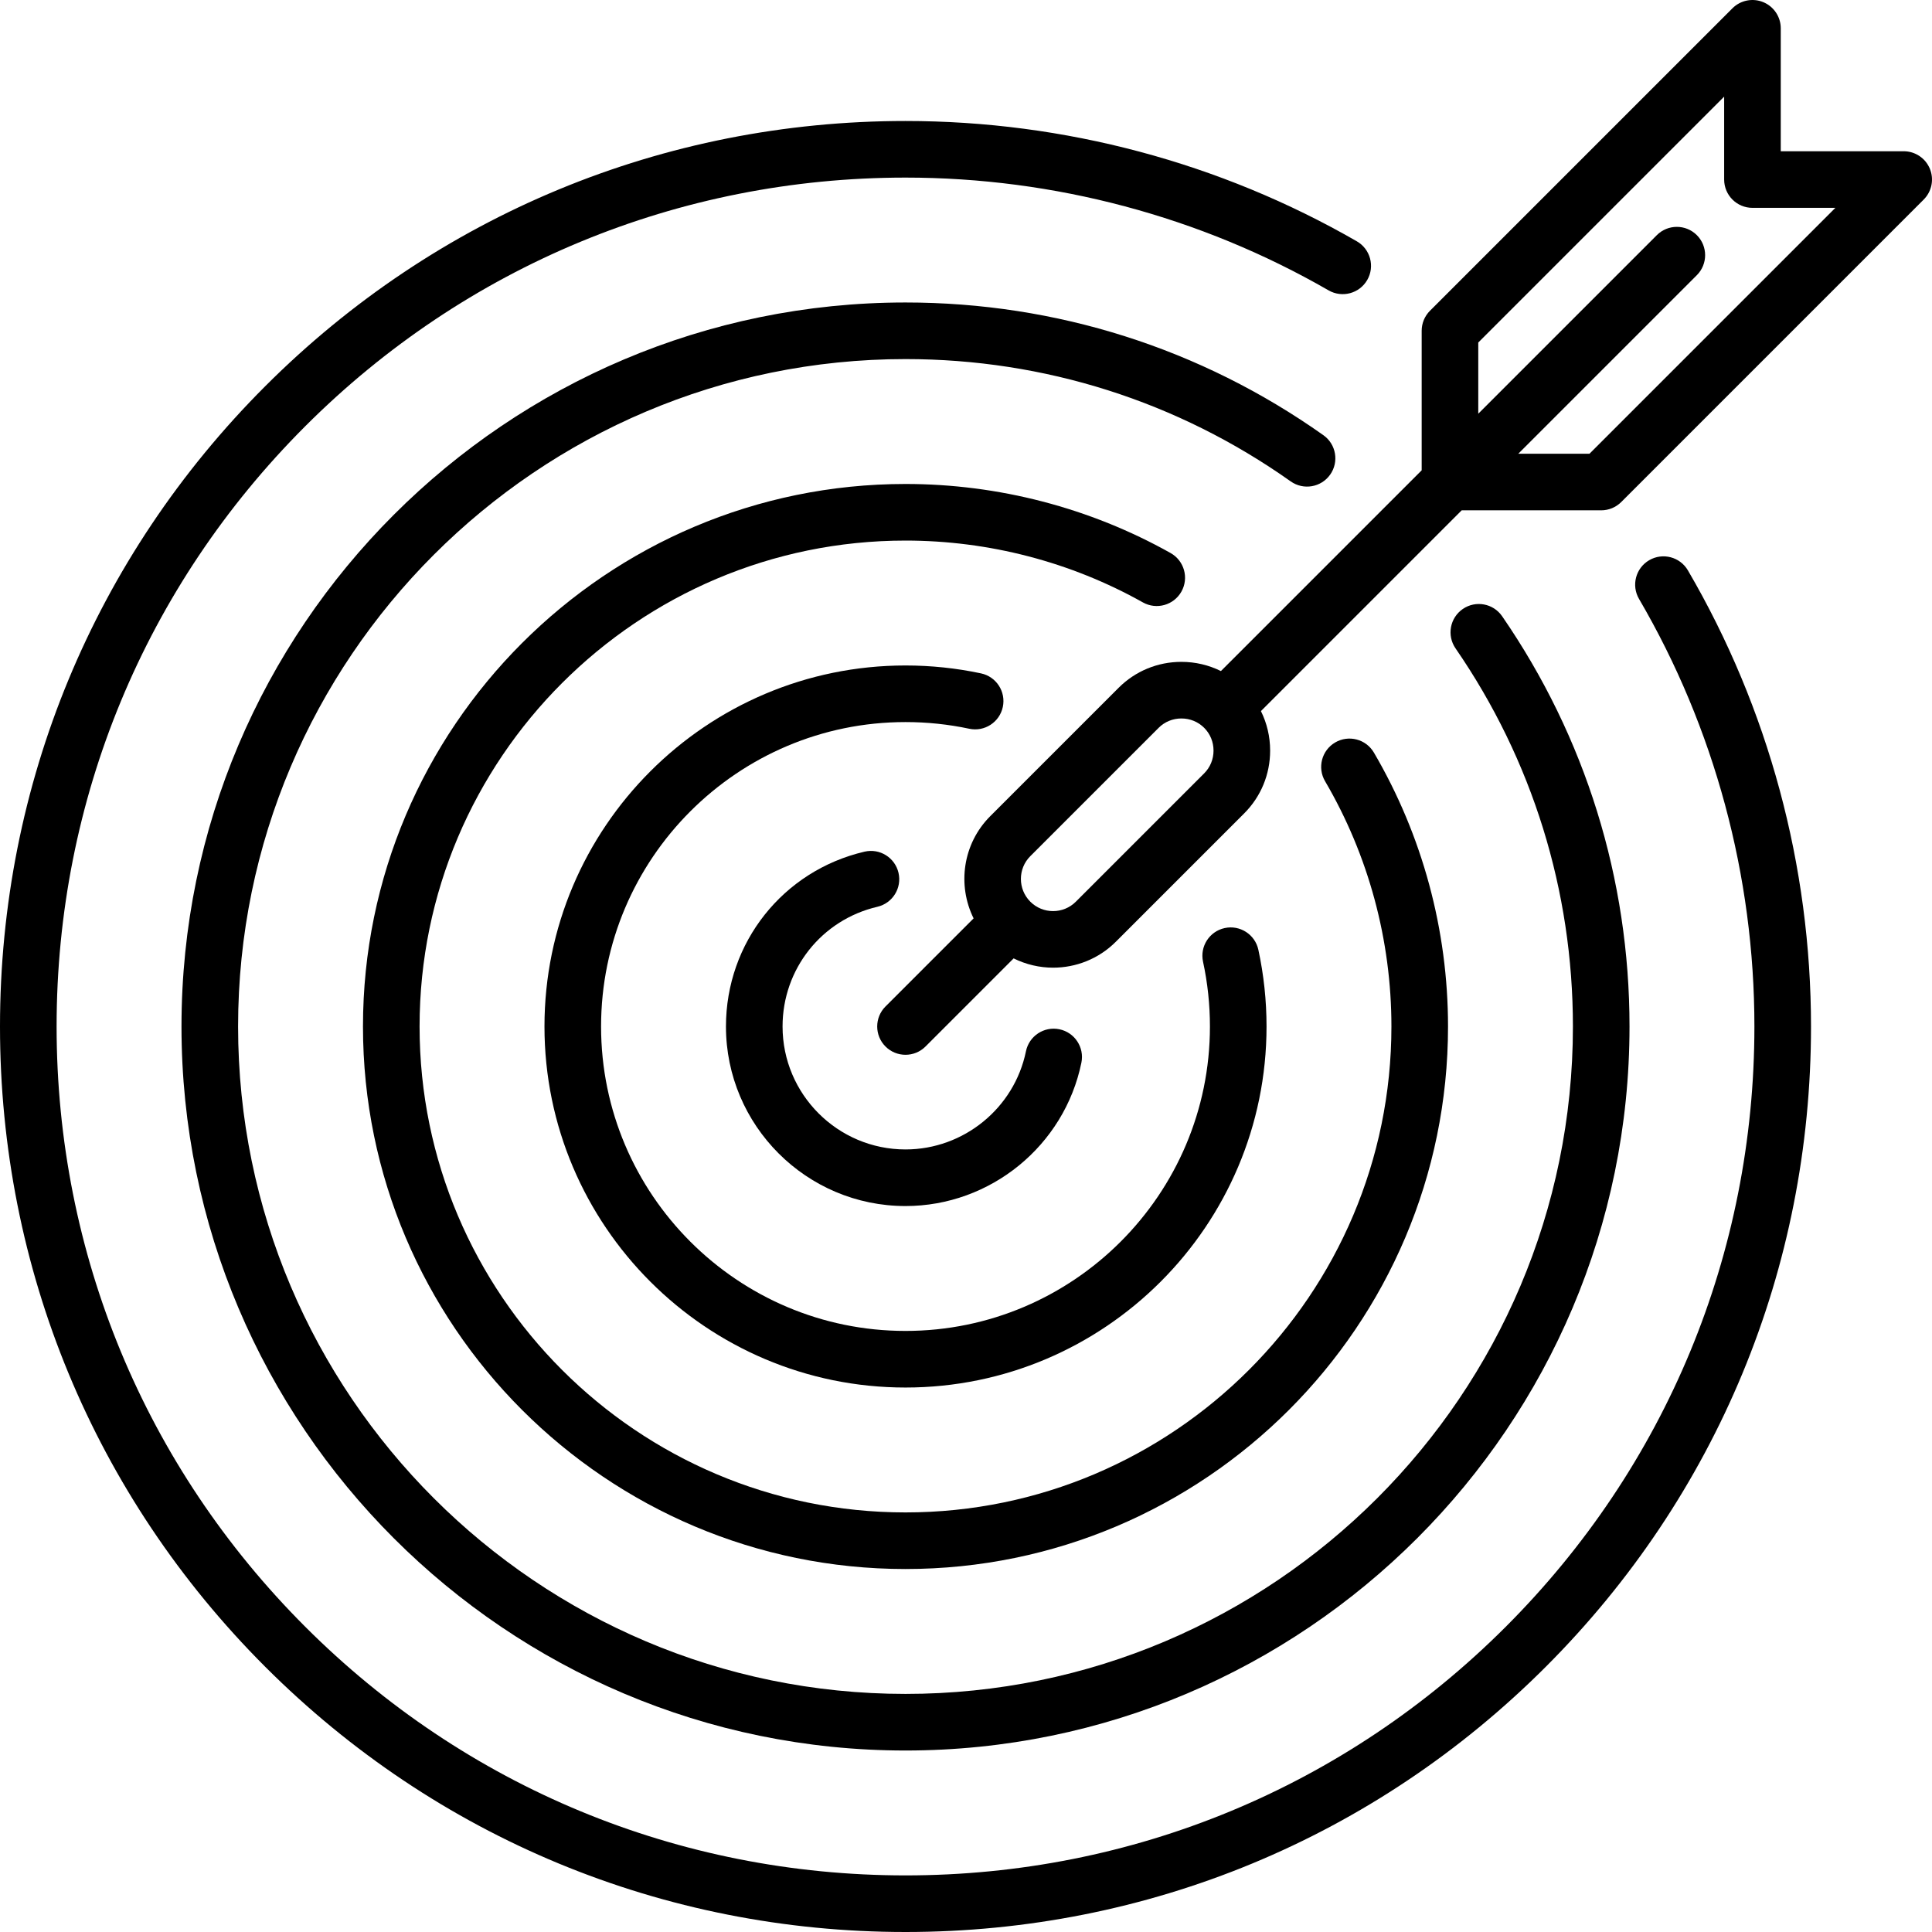 <?xml version="1.0" encoding="iso-8859-1"?>
<!-- Generator: Adobe Illustrator 19.0.0, SVG Export Plug-In . SVG Version: 6.00 Build 0)  -->
<svg xmlns="http://www.w3.org/2000/svg" xmlns:xlink="http://www.w3.org/1999/xlink" version="1.1" id="Capa_1" x="0px" y="0px" viewBox="0 0 512 512" style="enable-background:new 0 0 512 512;" xml:space="preserve">
<g>
	<g>
		<path d="M447.311,151.154c-2.089-3.575-6.682-4.781-10.259-2.692c-3.577,2.09-4.782,6.683-2.693,10.259    c20.003,34.24,30.577,73.423,30.577,113.312c0,60.091-23.401,116.585-65.892,159.076C356.553,473.6,300.059,497,239.968,497    s-116.585-23.401-159.076-65.892C38.401,388.617,15,332.123,15,272.032c0-60.091,23.401-116.585,65.892-159.076    c42.491-42.491,98.985-65.892,159.076-65.892c39.409,0,78.18,10.335,112.123,29.887c3.588,2.065,8.175,0.834,10.243-2.755    c2.067-3.589,0.834-8.175-2.755-10.243c-36.216-20.862-77.577-31.889-119.61-31.889c-64.098,0-124.359,24.961-169.683,70.285    C24.961,147.673,0,207.935,0,272.032s24.961,124.359,70.285,169.683C115.609,487.039,175.87,512,239.968,512    s124.359-24.961,169.683-70.285c45.324-45.324,70.285-105.585,70.285-169.683C479.936,229.487,468.655,187.688,447.311,151.154z"/>
	</g>
</g>
<g>
	<g>
		<path d="M280.738,272.763c-4.058-0.832-8.021,1.786-8.851,5.844c-3.083,15.069-16.507,26.006-31.918,26.006    c-17.965,0-32.581-14.616-32.581-32.581c-0.001-15.221,10.333-28.268,25.129-31.726c4.033-0.943,6.539-4.977,5.596-9.01    c-0.943-4.033-4.975-6.539-9.01-5.596c-21.618,5.053-36.716,24.106-36.716,46.333c0,26.236,21.345,47.581,47.581,47.581    c22.504,0,42.108-15.981,46.614-38C287.413,277.556,284.796,273.593,280.738,272.763z"/>
	</g>
</g>
<g>
	<g>
		<path d="M511.429,44.711c-1.161-2.803-3.896-4.63-6.929-4.63h-32.581V7.5c0-3.034-1.827-5.768-4.63-6.929    c-2.801-1.16-6.028-0.52-8.173,1.626l-80.161,80.161c-1.407,1.406-2.197,3.314-2.197,5.303v36.974l-53.205,53.205    c-3.209-1.591-6.77-2.439-10.468-2.439c-6.298,0-12.208,2.441-16.64,6.873l-34.01,34.009c-7.319,7.32-8.78,18.294-4.421,27.095    l-23.35,23.35c-2.929,2.929-2.929,7.678,0,10.606c1.464,1.464,3.384,2.197,5.303,2.197c1.919,0,3.839-0.732,5.303-2.197    l23.35-23.35c3.285,1.627,6.866,2.46,10.455,2.46c6.026,0,12.053-2.294,16.64-6.881l34.009-34.009    c4.432-4.432,6.873-10.342,6.873-16.64c0-3.698-0.847-7.258-2.439-10.467l53.205-53.205h36.974c1.989,0,3.897-0.79,5.303-2.197    l80.161-80.161C511.948,50.739,512.59,47.513,511.429,44.711z M319.119,204.948l-34.009,34.009c-3.327,3.328-8.74,3.327-12.067,0    c-3.326-3.327-3.326-8.74,0-12.067l34.01-34.009c1.599-1.599,3.741-2.479,6.033-2.479s4.434,0.88,6.033,2.48    c1.599,1.599,2.479,3.741,2.479,6.033S320.718,203.349,319.119,204.948z M421.232,120.242h-18.868l47.317-47.317    c2.929-2.929,2.929-7.678,0-10.606c-2.929-2.929-7.678-2.929-10.606,0l-47.317,47.317V90.768l65.161-65.161v21.974    c0,4.142,3.358,7.5,7.5,7.5h21.974L421.232,120.242z"/>
	</g>
</g>
<g>
	<g>
		<path d="M398.083,163.311c-2.349-3.411-7.019-4.271-10.431-1.921c-3.411,2.35-4.271,7.02-1.921,10.431    c20.351,29.542,31.108,64.195,31.108,100.212c0,97.527-79.344,176.871-176.871,176.871S63.097,369.559,63.097,272.032    S142.441,95.161,239.968,95.161c36.832,0,72.131,11.208,102.082,32.414c3.381,2.392,8.06,1.593,10.454-1.787    c2.394-3.381,1.593-8.062-1.788-10.455c-32.499-23.009-70.795-35.171-110.749-35.171c-105.798,0-191.871,86.073-191.871,191.871    s86.073,191.871,191.871,191.871s191.871-86.073,191.871-191.871C431.838,232.963,420.166,195.367,398.083,163.311z"/>
	</g>
</g>
<g>
	<g>
		<path d="M364.096,199.441c-2.095-3.575-6.69-4.772-10.263-2.679c-3.574,2.094-4.773,6.689-2.679,10.263    c11.506,19.634,17.587,42.113,17.587,65.008c0,71.006-57.768,128.774-128.774,128.774s-128.774-57.768-128.774-128.774    s57.768-128.774,128.774-128.774c22.051,0,43.806,5.666,62.913,16.386c3.615,2.028,8.185,0.74,10.212-2.871    c2.026-3.613,0.741-8.184-2.871-10.211c-21.344-11.975-45.637-18.304-70.253-18.304c-79.277,0-143.774,64.497-143.774,143.774    s64.497,143.774,143.774,143.774s143.774-64.497,143.774-143.774C383.742,246.475,376.949,221.373,364.096,199.441z"/>
	</g>
</g>
<g>
	<g>
		<path d="M333.476,251.687c-0.877-4.048-4.872-6.618-8.918-5.742c-4.048,0.877-6.619,4.87-5.742,8.918    c1.214,5.602,1.829,11.379,1.829,17.17c0,44.485-36.192,80.677-80.677,80.677s-80.677-36.192-80.677-80.677    c0-44.485,36.192-80.677,80.677-80.677c5.695-0.001,11.377,0.594,16.891,1.768c4.053,0.863,8.035-1.722,8.897-5.773    c0.862-4.051-1.722-8.035-5.773-8.897c-6.539-1.392-13.272-2.098-20.015-2.098c-52.757,0-95.677,42.92-95.677,95.677    c0,52.757,42.92,95.677,95.677,95.677s95.677-42.92,95.677-95.677C335.645,265.176,334.915,258.331,333.476,251.687z"/>
	</g>
</g>
<g>
</g>
<g>
</g>
<g>
</g>
<g>
</g>
<g>
</g>
<g>
</g>
<g>
</g>
<g>
</g>
<g>
</g>
<g>
</g>
<g>
</g>
<g>
</g>
<g>
</g>
<g>
</g>
<g>
</g>
</svg>
